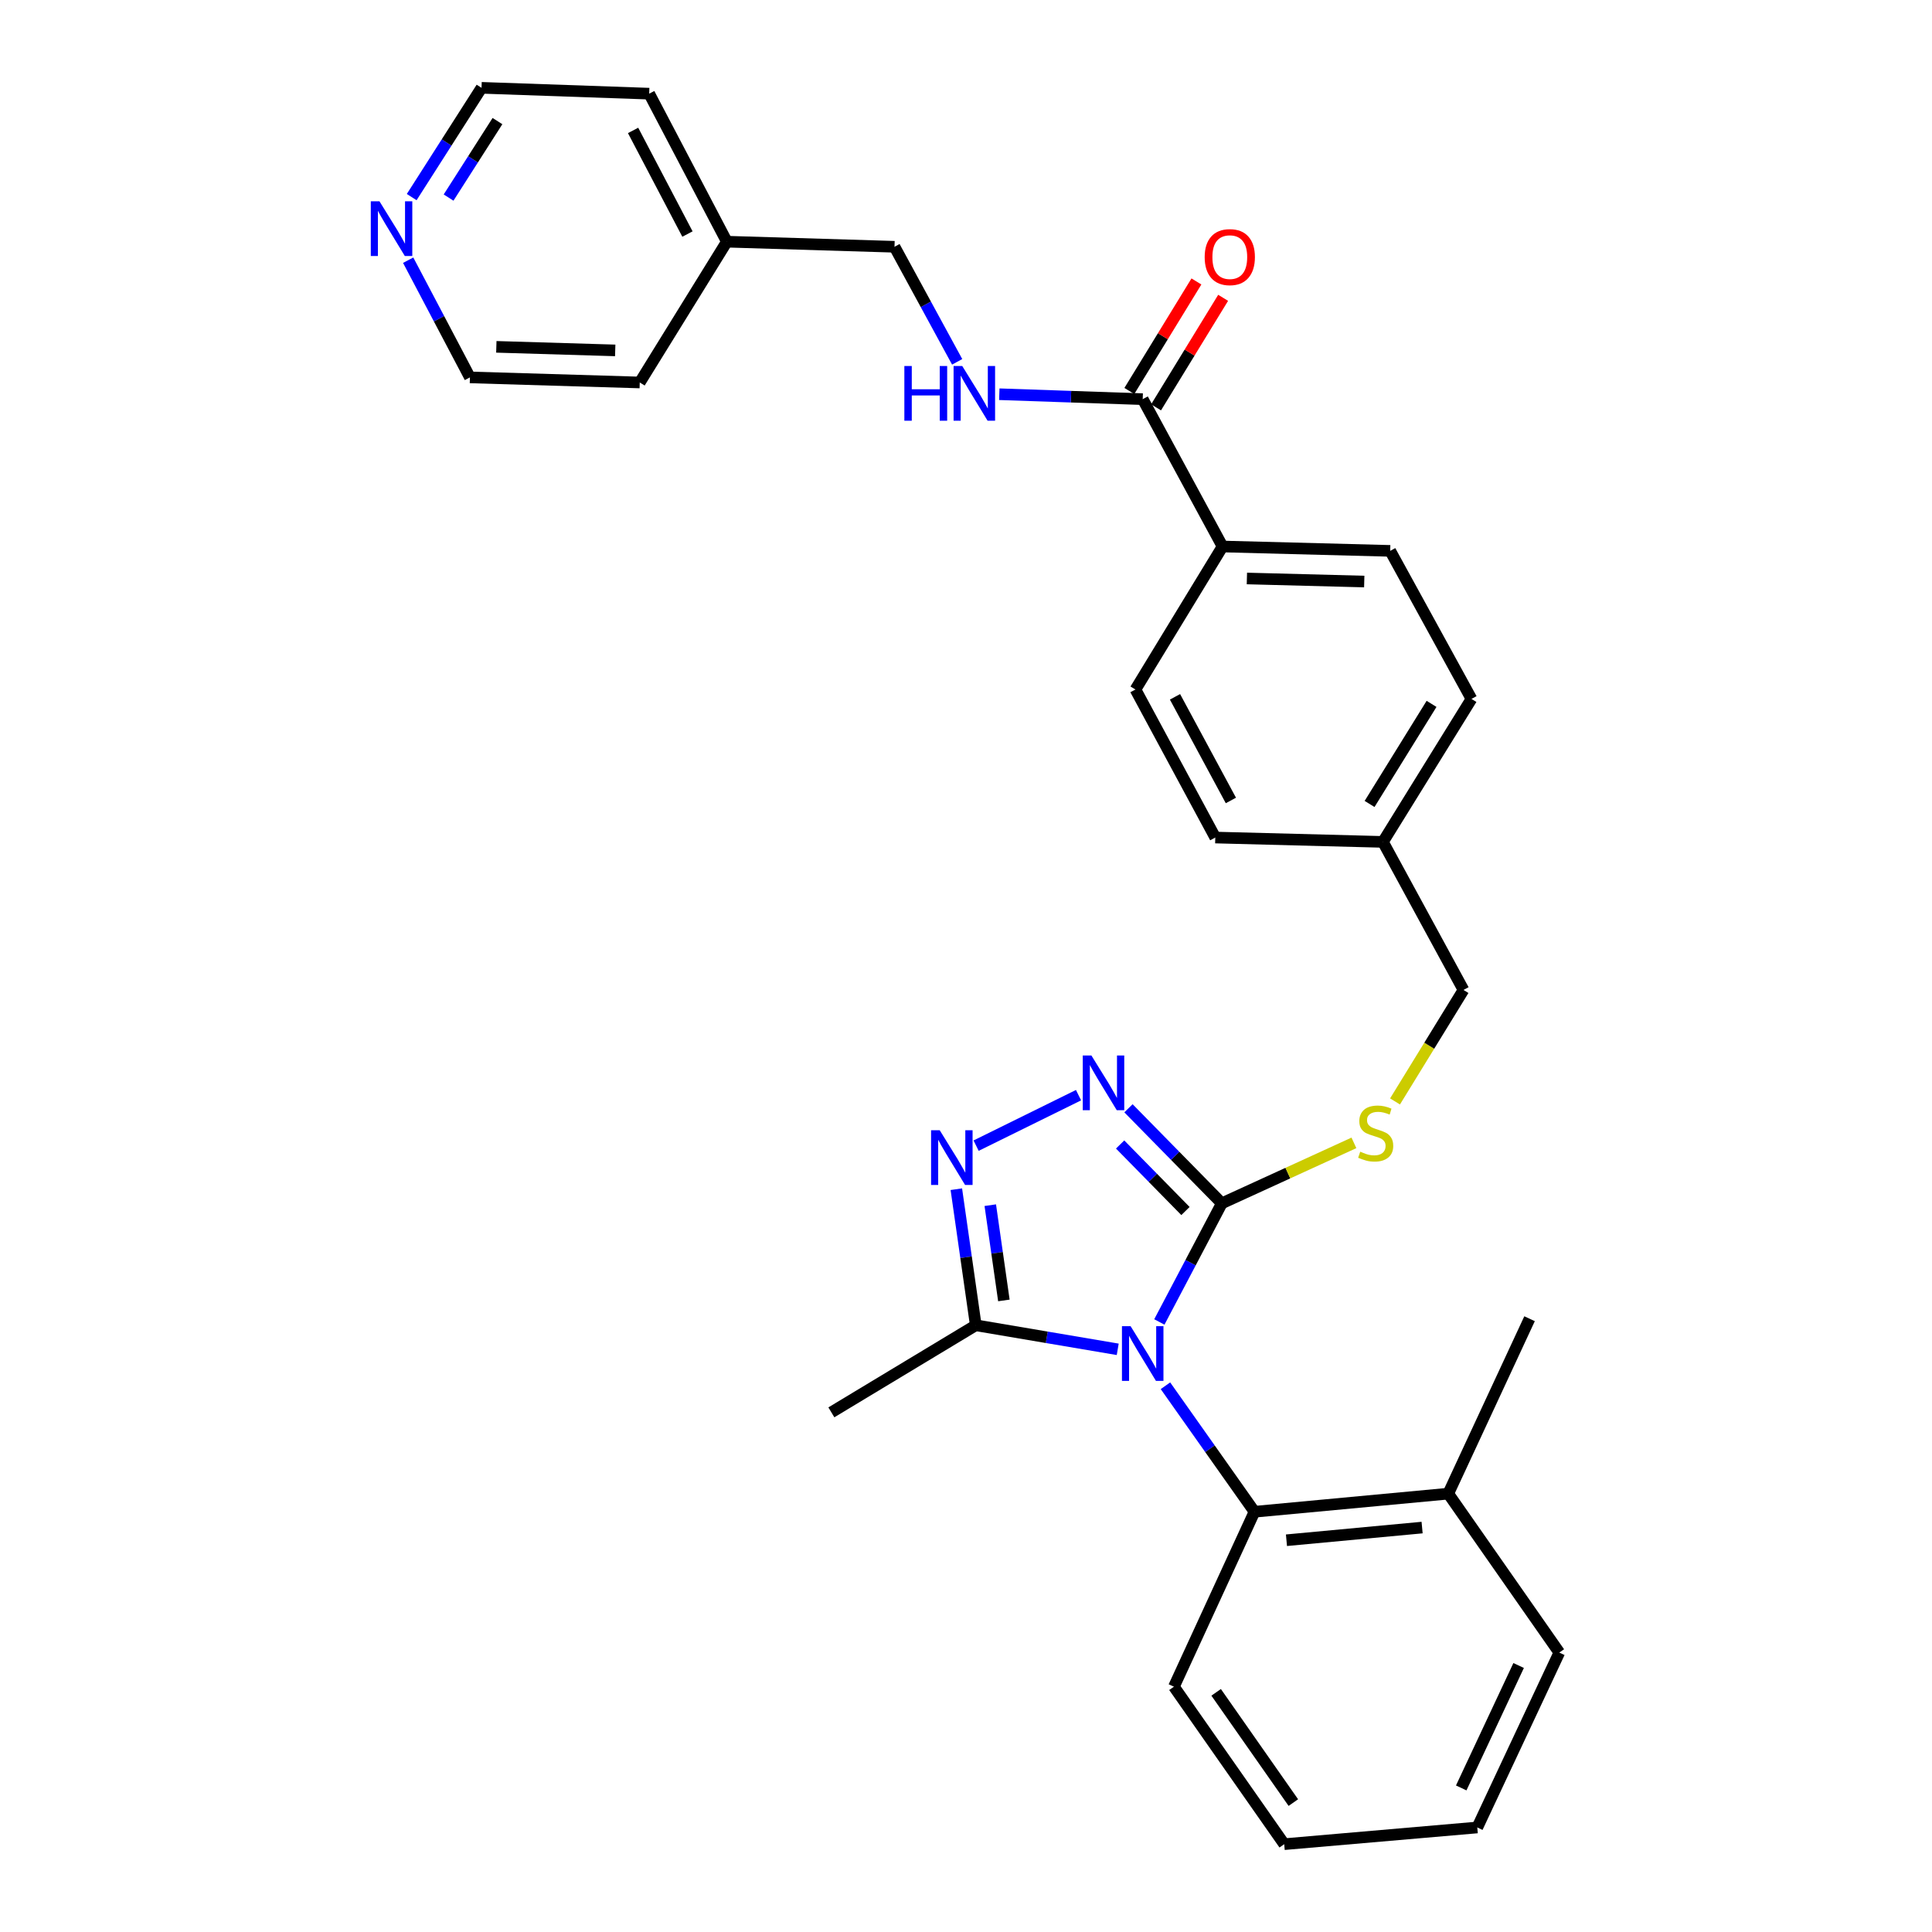 <?xml version='1.0' encoding='iso-8859-1'?>
<svg version='1.1' baseProfile='full'
              xmlns='http://www.w3.org/2000/svg'
                      xmlns:rdkit='http://www.rdkit.org/xml'
                      xmlns:xlink='http://www.w3.org/1999/xlink'
                  xml:space='preserve'
width='1000px' height='1000px' viewBox='0 0 1000 1000'>
<!-- END OF HEADER -->
<rect style='opacity:1.0;fill:#FFFFFF;stroke:none' width='1000' height='1000' x='0' y='0'> </rect>
<path class='bond-0' d='M 600.077,684.24 L 616.246,653.539' style='fill:none;fill-rule:evenodd;stroke:#0000FF;stroke-width:6px;stroke-linecap:butt;stroke-linejoin:miter;stroke-opacity:1' />
<path class='bond-0' d='M 616.246,653.539 L 632.414,622.838' style='fill:none;fill-rule:evenodd;stroke:#000000;stroke-width:6px;stroke-linecap:butt;stroke-linejoin:miter;stroke-opacity:1' />
<path class='bond-3' d='M 578.532,698.406 L 541.797,692.181' style='fill:none;fill-rule:evenodd;stroke:#0000FF;stroke-width:6px;stroke-linecap:butt;stroke-linejoin:miter;stroke-opacity:1' />
<path class='bond-3' d='M 541.797,692.181 L 505.062,685.956' style='fill:none;fill-rule:evenodd;stroke:#000000;stroke-width:6px;stroke-linecap:butt;stroke-linejoin:miter;stroke-opacity:1' />
<path class='bond-4' d='M 603.238,717.264 L 626.278,749.874' style='fill:none;fill-rule:evenodd;stroke:#0000FF;stroke-width:6px;stroke-linecap:butt;stroke-linejoin:miter;stroke-opacity:1' />
<path class='bond-4' d='M 626.278,749.874 L 649.318,782.484' style='fill:none;fill-rule:evenodd;stroke:#000000;stroke-width:6px;stroke-linecap:butt;stroke-linejoin:miter;stroke-opacity:1' />
<path class='bond-1' d='M 632.414,622.838 L 608.255,598.242' style='fill:none;fill-rule:evenodd;stroke:#000000;stroke-width:6px;stroke-linecap:butt;stroke-linejoin:miter;stroke-opacity:1' />
<path class='bond-1' d='M 608.255,598.242 L 584.096,573.645' style='fill:none;fill-rule:evenodd;stroke:#0000FF;stroke-width:6px;stroke-linecap:butt;stroke-linejoin:miter;stroke-opacity:1' />
<path class='bond-1' d='M 613.596,626.824 L 596.685,609.607' style='fill:none;fill-rule:evenodd;stroke:#000000;stroke-width:6px;stroke-linecap:butt;stroke-linejoin:miter;stroke-opacity:1' />
<path class='bond-1' d='M 596.685,609.607 L 579.773,592.389' style='fill:none;fill-rule:evenodd;stroke:#0000FF;stroke-width:6px;stroke-linecap:butt;stroke-linejoin:miter;stroke-opacity:1' />
<path class='bond-6' d='M 632.414,622.838 L 666.601,607.193' style='fill:none;fill-rule:evenodd;stroke:#000000;stroke-width:6px;stroke-linecap:butt;stroke-linejoin:miter;stroke-opacity:1' />
<path class='bond-6' d='M 666.601,607.193 L 700.787,591.549' style='fill:none;fill-rule:evenodd;stroke:#CCCC00;stroke-width:6px;stroke-linecap:butt;stroke-linejoin:miter;stroke-opacity:1' />
<path class='bond-30' d='M 558.243,566.858 L 505.232,592.983' style='fill:none;fill-rule:evenodd;stroke:#0000FF;stroke-width:6px;stroke-linecap:butt;stroke-linejoin:miter;stroke-opacity:1' />
<path class='bond-2' d='M 495,615.528 L 500.031,650.742' style='fill:none;fill-rule:evenodd;stroke:#0000FF;stroke-width:6px;stroke-linecap:butt;stroke-linejoin:miter;stroke-opacity:1' />
<path class='bond-2' d='M 500.031,650.742 L 505.062,685.956' style='fill:none;fill-rule:evenodd;stroke:#000000;stroke-width:6px;stroke-linecap:butt;stroke-linejoin:miter;stroke-opacity:1' />
<path class='bond-2' d='M 512.565,623.799 L 516.087,648.448' style='fill:none;fill-rule:evenodd;stroke:#0000FF;stroke-width:6px;stroke-linecap:butt;stroke-linejoin:miter;stroke-opacity:1' />
<path class='bond-2' d='M 516.087,648.448 L 519.608,673.098' style='fill:none;fill-rule:evenodd;stroke:#000000;stroke-width:6px;stroke-linecap:butt;stroke-linejoin:miter;stroke-opacity:1' />
<path class='bond-20' d='M 505.062,685.956 L 430.312,731.026' style='fill:none;fill-rule:evenodd;stroke:#000000;stroke-width:6px;stroke-linecap:butt;stroke-linejoin:miter;stroke-opacity:1' />
<path class='bond-9' d='M 649.318,782.484 L 749.612,773.113' style='fill:none;fill-rule:evenodd;stroke:#000000;stroke-width:6px;stroke-linecap:butt;stroke-linejoin:miter;stroke-opacity:1' />
<path class='bond-9' d='M 665.871,797.226 L 736.077,790.667' style='fill:none;fill-rule:evenodd;stroke:#000000;stroke-width:6px;stroke-linecap:butt;stroke-linejoin:miter;stroke-opacity:1' />
<path class='bond-21' d='M 649.318,782.484 L 607.627,873.029' style='fill:none;fill-rule:evenodd;stroke:#000000;stroke-width:6px;stroke-linecap:butt;stroke-linejoin:miter;stroke-opacity:1' />
<path class='bond-5' d='M 591.462,206.605 L 632.793,282.868' style='fill:none;fill-rule:evenodd;stroke:#000000;stroke-width:6px;stroke-linecap:butt;stroke-linejoin:miter;stroke-opacity:1' />
<path class='bond-7' d='M 591.462,206.605 L 554.348,205.327' style='fill:none;fill-rule:evenodd;stroke:#000000;stroke-width:6px;stroke-linecap:butt;stroke-linejoin:miter;stroke-opacity:1' />
<path class='bond-7' d='M 554.348,205.327 L 517.234,204.049' style='fill:none;fill-rule:evenodd;stroke:#0000FF;stroke-width:6px;stroke-linecap:butt;stroke-linejoin:miter;stroke-opacity:1' />
<path class='bond-10' d='M 598.378,210.84 L 615.737,182.496' style='fill:none;fill-rule:evenodd;stroke:#000000;stroke-width:6px;stroke-linecap:butt;stroke-linejoin:miter;stroke-opacity:1' />
<path class='bond-10' d='M 615.737,182.496 L 633.095,154.152' style='fill:none;fill-rule:evenodd;stroke:#FF0000;stroke-width:6px;stroke-linecap:butt;stroke-linejoin:miter;stroke-opacity:1' />
<path class='bond-10' d='M 584.547,202.369 L 601.906,174.026' style='fill:none;fill-rule:evenodd;stroke:#000000;stroke-width:6px;stroke-linecap:butt;stroke-linejoin:miter;stroke-opacity:1' />
<path class='bond-10' d='M 601.906,174.026 L 619.265,145.682' style='fill:none;fill-rule:evenodd;stroke:#FF0000;stroke-width:6px;stroke-linecap:butt;stroke-linejoin:miter;stroke-opacity:1' />
<path class='bond-14' d='M 722.063,570.1 L 739.784,541.249' style='fill:none;fill-rule:evenodd;stroke:#CCCC00;stroke-width:6px;stroke-linecap:butt;stroke-linejoin:miter;stroke-opacity:1' />
<path class='bond-14' d='M 739.784,541.249 L 757.505,512.398' style='fill:none;fill-rule:evenodd;stroke:#000000;stroke-width:6px;stroke-linecap:butt;stroke-linejoin:miter;stroke-opacity:1' />
<path class='bond-15' d='M 495.426,187.284 L 479.21,157.506' style='fill:none;fill-rule:evenodd;stroke:#0000FF;stroke-width:6px;stroke-linecap:butt;stroke-linejoin:miter;stroke-opacity:1' />
<path class='bond-15' d='M 479.21,157.506 L 462.993,127.728' style='fill:none;fill-rule:evenodd;stroke:#000000;stroke-width:6px;stroke-linecap:butt;stroke-linejoin:miter;stroke-opacity:1' />
<path class='bond-8' d='M 632.793,282.868 L 719.572,285.13' style='fill:none;fill-rule:evenodd;stroke:#000000;stroke-width:6px;stroke-linecap:butt;stroke-linejoin:miter;stroke-opacity:1' />
<path class='bond-8' d='M 645.387,299.421 L 706.132,301.004' style='fill:none;fill-rule:evenodd;stroke:#000000;stroke-width:6px;stroke-linecap:butt;stroke-linejoin:miter;stroke-opacity:1' />
<path class='bond-32' d='M 632.793,282.868 L 587.705,356.879' style='fill:none;fill-rule:evenodd;stroke:#000000;stroke-width:6px;stroke-linecap:butt;stroke-linejoin:miter;stroke-opacity:1' />
<path class='bond-24' d='M 749.612,773.113 L 791.699,682.568' style='fill:none;fill-rule:evenodd;stroke:#000000;stroke-width:6px;stroke-linecap:butt;stroke-linejoin:miter;stroke-opacity:1' />
<path class='bond-25' d='M 749.612,773.113 L 807.098,855.368' style='fill:none;fill-rule:evenodd;stroke:#000000;stroke-width:6px;stroke-linecap:butt;stroke-linejoin:miter;stroke-opacity:1' />
<path class='bond-11' d='M 213.096,102.017 L 231.168,73.736' style='fill:none;fill-rule:evenodd;stroke:#0000FF;stroke-width:6px;stroke-linecap:butt;stroke-linejoin:miter;stroke-opacity:1' />
<path class='bond-11' d='M 231.168,73.736 L 249.24,45.455' style='fill:none;fill-rule:evenodd;stroke:#000000;stroke-width:6px;stroke-linecap:butt;stroke-linejoin:miter;stroke-opacity:1' />
<path class='bond-11' d='M 232.184,102.266 L 244.834,82.469' style='fill:none;fill-rule:evenodd;stroke:#0000FF;stroke-width:6px;stroke-linecap:butt;stroke-linejoin:miter;stroke-opacity:1' />
<path class='bond-11' d='M 244.834,82.469 L 257.485,62.672' style='fill:none;fill-rule:evenodd;stroke:#000000;stroke-width:6px;stroke-linecap:butt;stroke-linejoin:miter;stroke-opacity:1' />
<path class='bond-33' d='M 211.271,134.675 L 227.251,165.008' style='fill:none;fill-rule:evenodd;stroke:#0000FF;stroke-width:6px;stroke-linecap:butt;stroke-linejoin:miter;stroke-opacity:1' />
<path class='bond-33' d='M 227.251,165.008 L 243.23,195.342' style='fill:none;fill-rule:evenodd;stroke:#000000;stroke-width:6px;stroke-linecap:butt;stroke-linejoin:miter;stroke-opacity:1' />
<path class='bond-12' d='M 719.572,285.13 L 761.632,361.763' style='fill:none;fill-rule:evenodd;stroke:#000000;stroke-width:6px;stroke-linecap:butt;stroke-linejoin:miter;stroke-opacity:1' />
<path class='bond-13' d='M 587.705,356.879 L 629.027,433.513' style='fill:none;fill-rule:evenodd;stroke:#000000;stroke-width:6px;stroke-linecap:butt;stroke-linejoin:miter;stroke-opacity:1' />
<path class='bond-13' d='M 608.179,360.677 L 637.104,414.32' style='fill:none;fill-rule:evenodd;stroke:#000000;stroke-width:6px;stroke-linecap:butt;stroke-linejoin:miter;stroke-opacity:1' />
<path class='bond-16' d='M 757.505,512.398 L 715.805,435.765' style='fill:none;fill-rule:evenodd;stroke:#000000;stroke-width:6px;stroke-linecap:butt;stroke-linejoin:miter;stroke-opacity:1' />
<path class='bond-19' d='M 462.993,127.728 L 376.214,125.097' style='fill:none;fill-rule:evenodd;stroke:#000000;stroke-width:6px;stroke-linecap:butt;stroke-linejoin:miter;stroke-opacity:1' />
<path class='bond-17' d='M 715.805,435.765 L 761.632,361.763' style='fill:none;fill-rule:evenodd;stroke:#000000;stroke-width:6px;stroke-linecap:butt;stroke-linejoin:miter;stroke-opacity:1' />
<path class='bond-17' d='M 708.89,416.126 L 740.969,364.325' style='fill:none;fill-rule:evenodd;stroke:#000000;stroke-width:6px;stroke-linecap:butt;stroke-linejoin:miter;stroke-opacity:1' />
<path class='bond-18' d='M 715.805,435.765 L 629.027,433.513' style='fill:none;fill-rule:evenodd;stroke:#000000;stroke-width:6px;stroke-linecap:butt;stroke-linejoin:miter;stroke-opacity:1' />
<path class='bond-26' d='M 376.214,125.097 L 331.135,197.973' style='fill:none;fill-rule:evenodd;stroke:#000000;stroke-width:6px;stroke-linecap:butt;stroke-linejoin:miter;stroke-opacity:1' />
<path class='bond-27' d='M 376.214,125.097 L 336.019,48.482' style='fill:none;fill-rule:evenodd;stroke:#000000;stroke-width:6px;stroke-linecap:butt;stroke-linejoin:miter;stroke-opacity:1' />
<path class='bond-27' d='M 355.823,121.14 L 327.686,67.509' style='fill:none;fill-rule:evenodd;stroke:#000000;stroke-width:6px;stroke-linecap:butt;stroke-linejoin:miter;stroke-opacity:1' />
<path class='bond-28' d='M 607.627,873.029 L 664.708,954.545' style='fill:none;fill-rule:evenodd;stroke:#000000;stroke-width:6px;stroke-linecap:butt;stroke-linejoin:miter;stroke-opacity:1' />
<path class='bond-28' d='M 629.474,875.953 L 669.431,933.015' style='fill:none;fill-rule:evenodd;stroke:#000000;stroke-width:6px;stroke-linecap:butt;stroke-linejoin:miter;stroke-opacity:1' />
<path class='bond-22' d='M 243.23,195.342 L 331.135,197.973' style='fill:none;fill-rule:evenodd;stroke:#000000;stroke-width:6px;stroke-linecap:butt;stroke-linejoin:miter;stroke-opacity:1' />
<path class='bond-22' d='M 256.901,179.525 L 318.435,181.367' style='fill:none;fill-rule:evenodd;stroke:#000000;stroke-width:6px;stroke-linecap:butt;stroke-linejoin:miter;stroke-opacity:1' />
<path class='bond-23' d='M 249.24,45.455 L 336.019,48.482' style='fill:none;fill-rule:evenodd;stroke:#000000;stroke-width:6px;stroke-linecap:butt;stroke-linejoin:miter;stroke-opacity:1' />
<path class='bond-31' d='M 807.098,855.368 L 764.641,945.896' style='fill:none;fill-rule:evenodd;stroke:#000000;stroke-width:6px;stroke-linecap:butt;stroke-linejoin:miter;stroke-opacity:1' />
<path class='bond-31' d='M 786.046,862.061 L 756.326,925.43' style='fill:none;fill-rule:evenodd;stroke:#000000;stroke-width:6px;stroke-linecap:butt;stroke-linejoin:miter;stroke-opacity:1' />
<path class='bond-29' d='M 664.708,954.545 L 764.641,945.896' style='fill:none;fill-rule:evenodd;stroke:#000000;stroke-width:6px;stroke-linecap:butt;stroke-linejoin:miter;stroke-opacity:1' />
<path  class='atom-0' d='M 585.202 686.438
L 594.482 701.438
Q 595.402 702.918, 596.882 705.598
Q 598.362 708.278, 598.442 708.438
L 598.442 686.438
L 602.202 686.438
L 602.202 714.758
L 598.322 714.758
L 588.362 698.358
Q 587.202 696.438, 585.962 694.238
Q 584.762 692.038, 584.402 691.358
L 584.402 714.758
L 580.722 714.758
L 580.722 686.438
L 585.202 686.438
' fill='#0000FF'/>
<path  class='atom-2' d='M 564.911 546.327
L 574.191 561.327
Q 575.111 562.807, 576.591 565.487
Q 578.071 568.167, 578.151 568.327
L 578.151 546.327
L 581.911 546.327
L 581.911 574.647
L 578.031 574.647
L 568.071 558.247
Q 566.911 556.327, 565.671 554.127
Q 564.471 551.927, 564.111 551.247
L 564.111 574.647
L 560.431 574.647
L 560.431 546.327
L 564.911 546.327
' fill='#0000FF'/>
<path  class='atom-3' d='M 486.404 585.017
L 495.684 600.017
Q 496.604 601.497, 498.084 604.177
Q 499.564 606.857, 499.644 607.017
L 499.644 585.017
L 503.404 585.017
L 503.404 613.337
L 499.524 613.337
L 489.564 596.937
Q 488.404 595.017, 487.164 592.817
Q 485.964 590.617, 485.604 589.937
L 485.604 613.337
L 481.924 613.337
L 481.924 585.017
L 486.404 585.017
' fill='#0000FF'/>
<path  class='atom-7' d='M 704.057 596.111
Q 704.377 596.231, 705.697 596.791
Q 707.017 597.351, 708.457 597.711
Q 709.937 598.031, 711.377 598.031
Q 714.057 598.031, 715.617 596.751
Q 717.177 595.431, 717.177 593.151
Q 717.177 591.591, 716.377 590.631
Q 715.617 589.671, 714.417 589.151
Q 713.217 588.631, 711.217 588.031
Q 708.697 587.271, 707.177 586.551
Q 705.697 585.831, 704.617 584.311
Q 703.577 582.791, 703.577 580.231
Q 703.577 576.671, 705.977 574.471
Q 708.417 572.271, 713.217 572.271
Q 716.497 572.271, 720.217 573.831
L 719.297 576.911
Q 715.897 575.511, 713.337 575.511
Q 710.577 575.511, 709.057 576.671
Q 707.537 577.791, 707.577 579.751
Q 707.577 581.271, 708.337 582.191
Q 709.137 583.111, 710.257 583.631
Q 711.417 584.151, 713.337 584.751
Q 715.897 585.551, 717.417 586.351
Q 718.937 587.151, 720.017 588.791
Q 721.137 590.391, 721.137 593.151
Q 721.137 597.071, 718.497 599.191
Q 715.897 601.271, 711.537 601.271
Q 709.017 601.271, 707.097 600.711
Q 705.217 600.191, 702.977 599.271
L 704.057 596.111
' fill='#CCCC00'/>
<path  class='atom-8' d='M 468.094 189.444
L 471.934 189.444
L 471.934 201.484
L 486.414 201.484
L 486.414 189.444
L 490.254 189.444
L 490.254 217.764
L 486.414 217.764
L 486.414 204.684
L 471.934 204.684
L 471.934 217.764
L 468.094 217.764
L 468.094 189.444
' fill='#0000FF'/>
<path  class='atom-8' d='M 498.054 189.444
L 507.334 204.444
Q 508.254 205.924, 509.734 208.604
Q 511.214 211.284, 511.294 211.444
L 511.294 189.444
L 515.054 189.444
L 515.054 217.764
L 511.174 217.764
L 501.214 201.364
Q 500.054 199.444, 498.814 197.244
Q 497.614 195.044, 497.254 194.364
L 497.254 217.764
L 493.574 217.764
L 493.574 189.444
L 498.054 189.444
' fill='#0000FF'/>
<path  class='atom-11' d='M 623.541 133.079
Q 623.541 126.279, 626.901 122.479
Q 630.261 118.679, 636.541 118.679
Q 642.821 118.679, 646.181 122.479
Q 649.541 126.279, 649.541 133.079
Q 649.541 139.959, 646.141 143.879
Q 642.741 147.759, 636.541 147.759
Q 630.301 147.759, 626.901 143.879
Q 623.541 139.999, 623.541 133.079
M 636.541 144.559
Q 640.861 144.559, 643.181 141.679
Q 645.541 138.759, 645.541 133.079
Q 645.541 127.519, 643.181 124.719
Q 640.861 121.879, 636.541 121.879
Q 632.221 121.879, 629.861 124.679
Q 627.541 127.479, 627.541 133.079
Q 627.541 138.799, 629.861 141.679
Q 632.221 144.559, 636.541 144.559
' fill='#FF0000'/>
<path  class='atom-12' d='M 196.405 104.179
L 205.685 119.179
Q 206.605 120.659, 208.085 123.339
Q 209.565 126.019, 209.645 126.179
L 209.645 104.179
L 213.405 104.179
L 213.405 132.499
L 209.525 132.499
L 199.565 116.099
Q 198.405 114.179, 197.165 111.979
Q 195.965 109.779, 195.605 109.099
L 195.605 132.499
L 191.925 132.499
L 191.925 104.179
L 196.405 104.179
' fill='#0000FF'/>
</svg>
